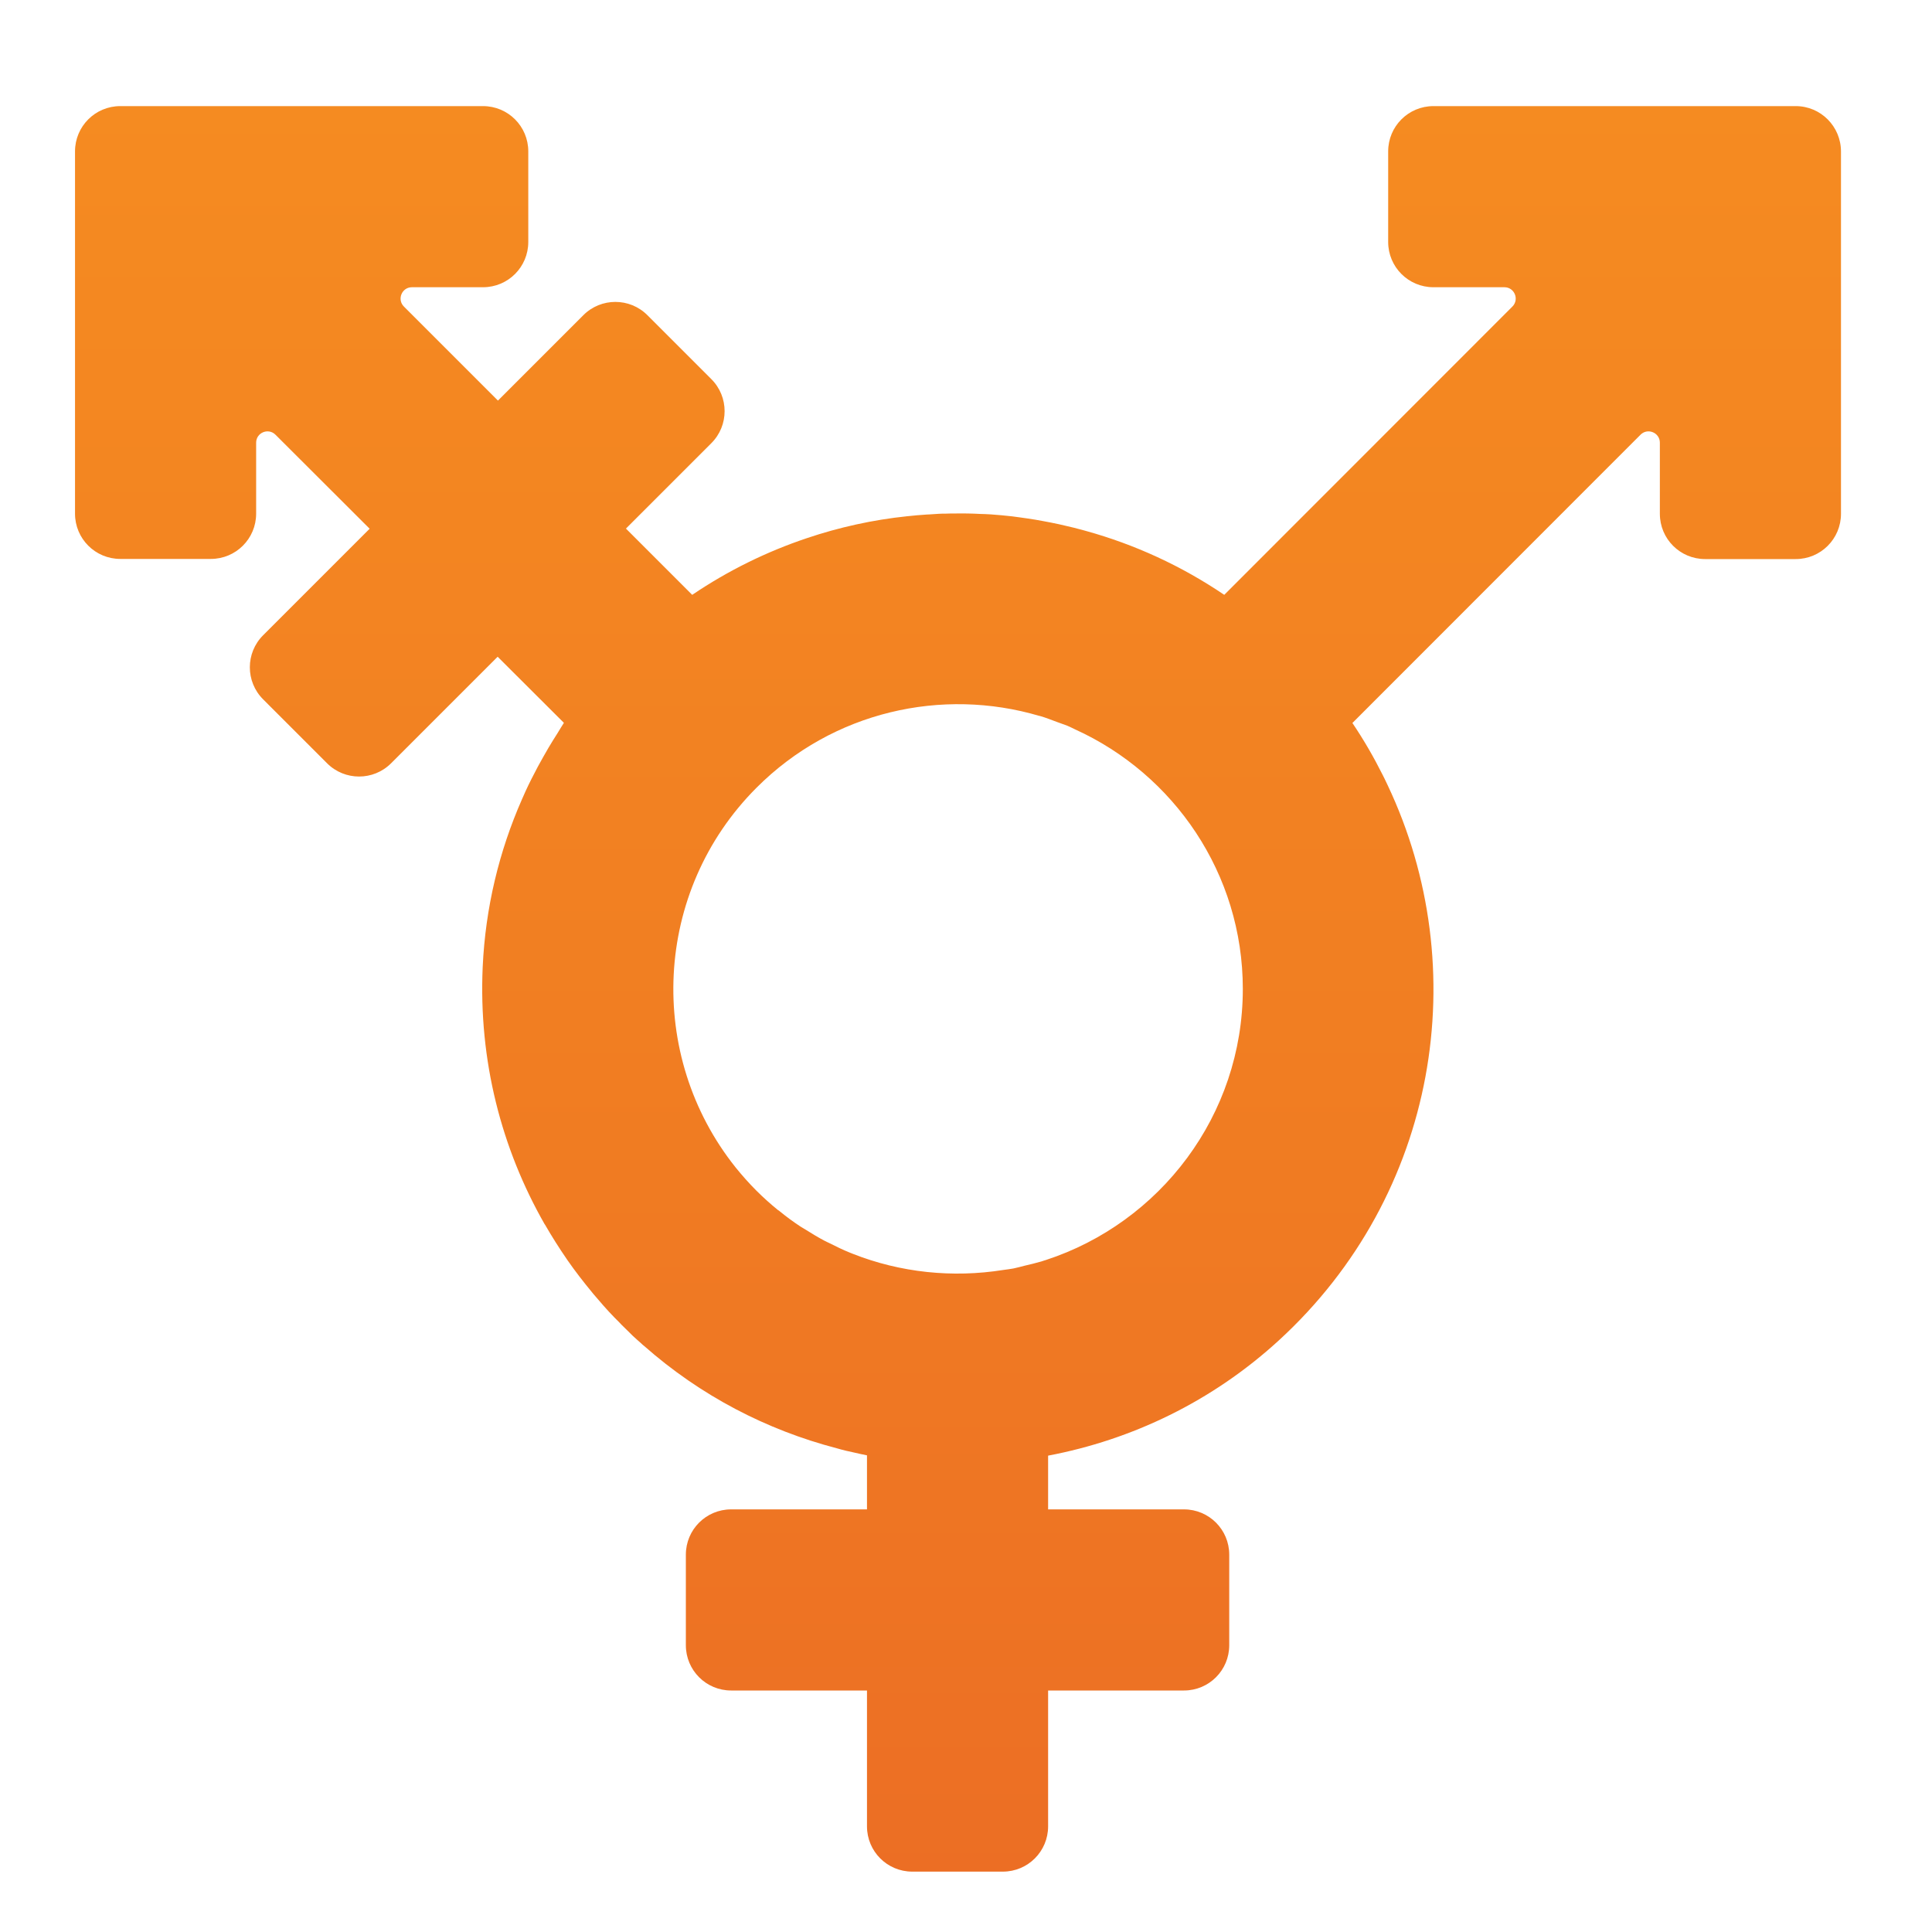 <?xml version="1.0" encoding="utf-8"?>
<!-- Generator: Adobe Illustrator 24.0.3, SVG Export Plug-In . SVG Version: 6.00 Build 0)  -->
<svg version="1.1" id="_x31_" xmlns="http://www.w3.org/2000/svg" xmlns:xlink="http://www.w3.org/1999/xlink" x="0px" y="0px"
	 viewBox="0 0 128 128" style="enable-background:new 0 0 128 128;" xml:space="preserve">
<linearGradient id="SVGID_1_" gradientUnits="userSpaceOnUse" x1="63.469" y1="6.546" x2="63.469" y2="124.555">
	<stop  offset="0" style="stop-color:#F58B21"/>
	<stop  offset="0.521" style="stop-color:#F17E22"/>
	<stop  offset="1" style="stop-color:#EC6E24"/>
</linearGradient>
<path style="fill:url(#SVGID_1_);" d="M118.97,7.03h-9h-15c-1.66,0-3,1.34-3,3v6c0,1.66,1.34,3,3,3h4.7c0.67,0,1,0.81,0.53,1.28
	l-19.09,19.1c-2.85-1.93-5.94-3.34-9.15-4.23c-0.06-0.02-0.12-0.03-0.18-0.05c-0.41-0.11-0.82-0.22-1.24-0.31
	c-0.13-0.03-0.26-0.06-0.39-0.09c-0.35-0.08-0.7-0.14-1.06-0.21c-0.17-0.03-0.33-0.06-0.5-0.09c-0.34-0.06-0.68-0.1-1.01-0.15
	c-0.17-0.02-0.34-0.05-0.52-0.07c-0.47-0.05-0.94-0.1-1.41-0.13c-0.24-0.02-0.47-0.02-0.71-0.03c-0.27-0.01-0.54-0.03-0.82-0.03
	c-0.29-0.01-0.58,0-0.86,0c-0.2,0-0.4,0-0.6,0.01c-0.15,0-0.3,0-0.45,0.01c-0.21,0.01-0.41,0.03-0.61,0.04
	c-0.07,0-0.14,0.01-0.21,0.01c-0.42,0.03-0.84,0.06-1.26,0.11c0,0-0.01,0-0.01,0c-2.31,0.24-4.55,0.74-6.68,1.46
	c-2.65,0.89-5.2,2.14-7.58,3.75l-4.39-4.39l5.66-5.66c1.17-1.17,1.17-3.07,0-4.24l-4.24-4.24c-1.17-1.17-3.07-1.17-4.24,0
	l-5.66,5.66l-6.23-6.23c-0.47-0.47-0.14-1.28,0.53-1.28h4.71c1.66,0,3-1.34,3-3v-6c0-1.66-1.34-3-3-3H16.97h-9c-1.66,0-3,1.34-3,3v9
	v15c0,1.66,1.34,3,3,3h6c1.66,0,3-1.34,3-3v-4.7c0-0.67,0.81-1,1.28-0.53l6.24,6.23l-0.7,0.7l-6.36,6.36
	c-1.17,1.17-1.17,3.07,0,4.24l4.24,4.24c1.17,1.17,3.07,1.17,4.24,0l6.36-6.36l0.7-0.7l4.39,4.38c-0.15,0.22-0.28,0.46-0.42,0.68
	c-0.21,0.32-0.4,0.64-0.6,0.97c-0.24,0.42-0.48,0.83-0.71,1.26c-0.28,0.53-0.56,1.07-0.81,1.62c-0.08,0.18-0.16,0.36-0.24,0.54
	c-1.51,3.43-2.42,7.17-2.6,11.1c-0.28,6.22,1.25,12.05,4.1,17.04c0.01,0.01,0.02,0.03,0.03,0.04c0.45,0.78,0.93,1.54,1.44,2.28
	c0.01,0.02,0.03,0.04,0.04,0.06c0.52,0.75,1.08,1.47,1.66,2.17c0.01,0.01,0.02,0.03,0.03,0.04c0.46,0.54,0.92,1.08,1.42,1.59
	c0.1,0.1,0.21,0.21,0.31,0.31c0.06,0.06,0.12,0.12,0.17,0.18c0,0,0.01,0.01,0.01,0.01c0,0,0.01,0.01,0.01,0.01
	c0.17,0.17,0.34,0.34,0.51,0.5c0.07,0.07,0.13,0.13,0.2,0.2c0.19,0.18,0.39,0.35,0.59,0.53c0.05,0.05,0.1,0.1,0.16,0.14
	c3.76,3.32,8.14,5.58,12.77,6.79c0.21,0.06,0.43,0.12,0.64,0.17c0.05,0.01,0.09,0.02,0.14,0.03c0.13,0.03,0.27,0.06,0.4,0.09
	c0.28,0.06,0.55,0.13,0.83,0.18v3.58h-9c-1.66,0-3,1.34-3,3v6c0,1.66,1.34,3,3,3h9v9c0,1.66,1.34,3,3,3h6c1.66,0,3-1.34,3-3v-9h9
	c1.66,0,3-1.34,3-3v-6c0-1.66-1.34-3-3-3h-9v-3.56c5.55-1.05,10.87-3.59,15.28-7.63c10.56-9.67,12.95-24.67,7.22-36.78
	c-0.07-0.14-0.13-0.28-0.2-0.42c-0.04-0.09-0.09-0.17-0.13-0.26c-0.59-1.18-1.26-2.34-2.01-3.45l19.09-19.1
	c0.47-0.47,1.28-0.14,1.28,0.53v4.71c0,1.66,1.34,3,3,3h6c1.66,0,3-1.34,3-3V19.04v-9C121.97,8.38,120.63,7.03,118.97,7.03z
	 M69.01,83.57c-0.37,0.11-0.76,0.2-1.14,0.29c-0.24,0.06-0.48,0.13-0.73,0.18c-0.22,0.04-0.46,0.07-0.68,0.1
	c-3.34,0.53-6.8,0.18-9.98-1.08c-0.05-0.02-0.1-0.04-0.15-0.06c-0.48-0.19-0.94-0.42-1.4-0.65c-0.1-0.05-0.2-0.09-0.29-0.14
	c-0.44-0.23-0.86-0.49-1.28-0.75c-0.11-0.07-0.22-0.13-0.33-0.2c-0.47-0.31-0.92-0.64-1.36-1c-0.04-0.04-0.09-0.07-0.14-0.1
	c-0.49-0.4-0.97-0.83-1.42-1.28c-0.49-0.49-0.94-1-1.37-1.53c-5.93-7.42-5.48-18.3,1.39-25.17c5.06-5.06,12.3-6.65,18.73-4.75
	c0.01,0,0.01,0,0.02,0c0.39,0.11,0.76,0.26,1.14,0.4c0.23,0.09,0.46,0.16,0.69,0.25c0.17,0.07,0.34,0.16,0.51,0.24
	c6.55,2.97,11.12,9.56,11.12,17.2c0,8.38-5.49,15.49-13.05,17.96C69.2,83.5,69.11,83.54,69.01,83.57z"/>
</svg>
